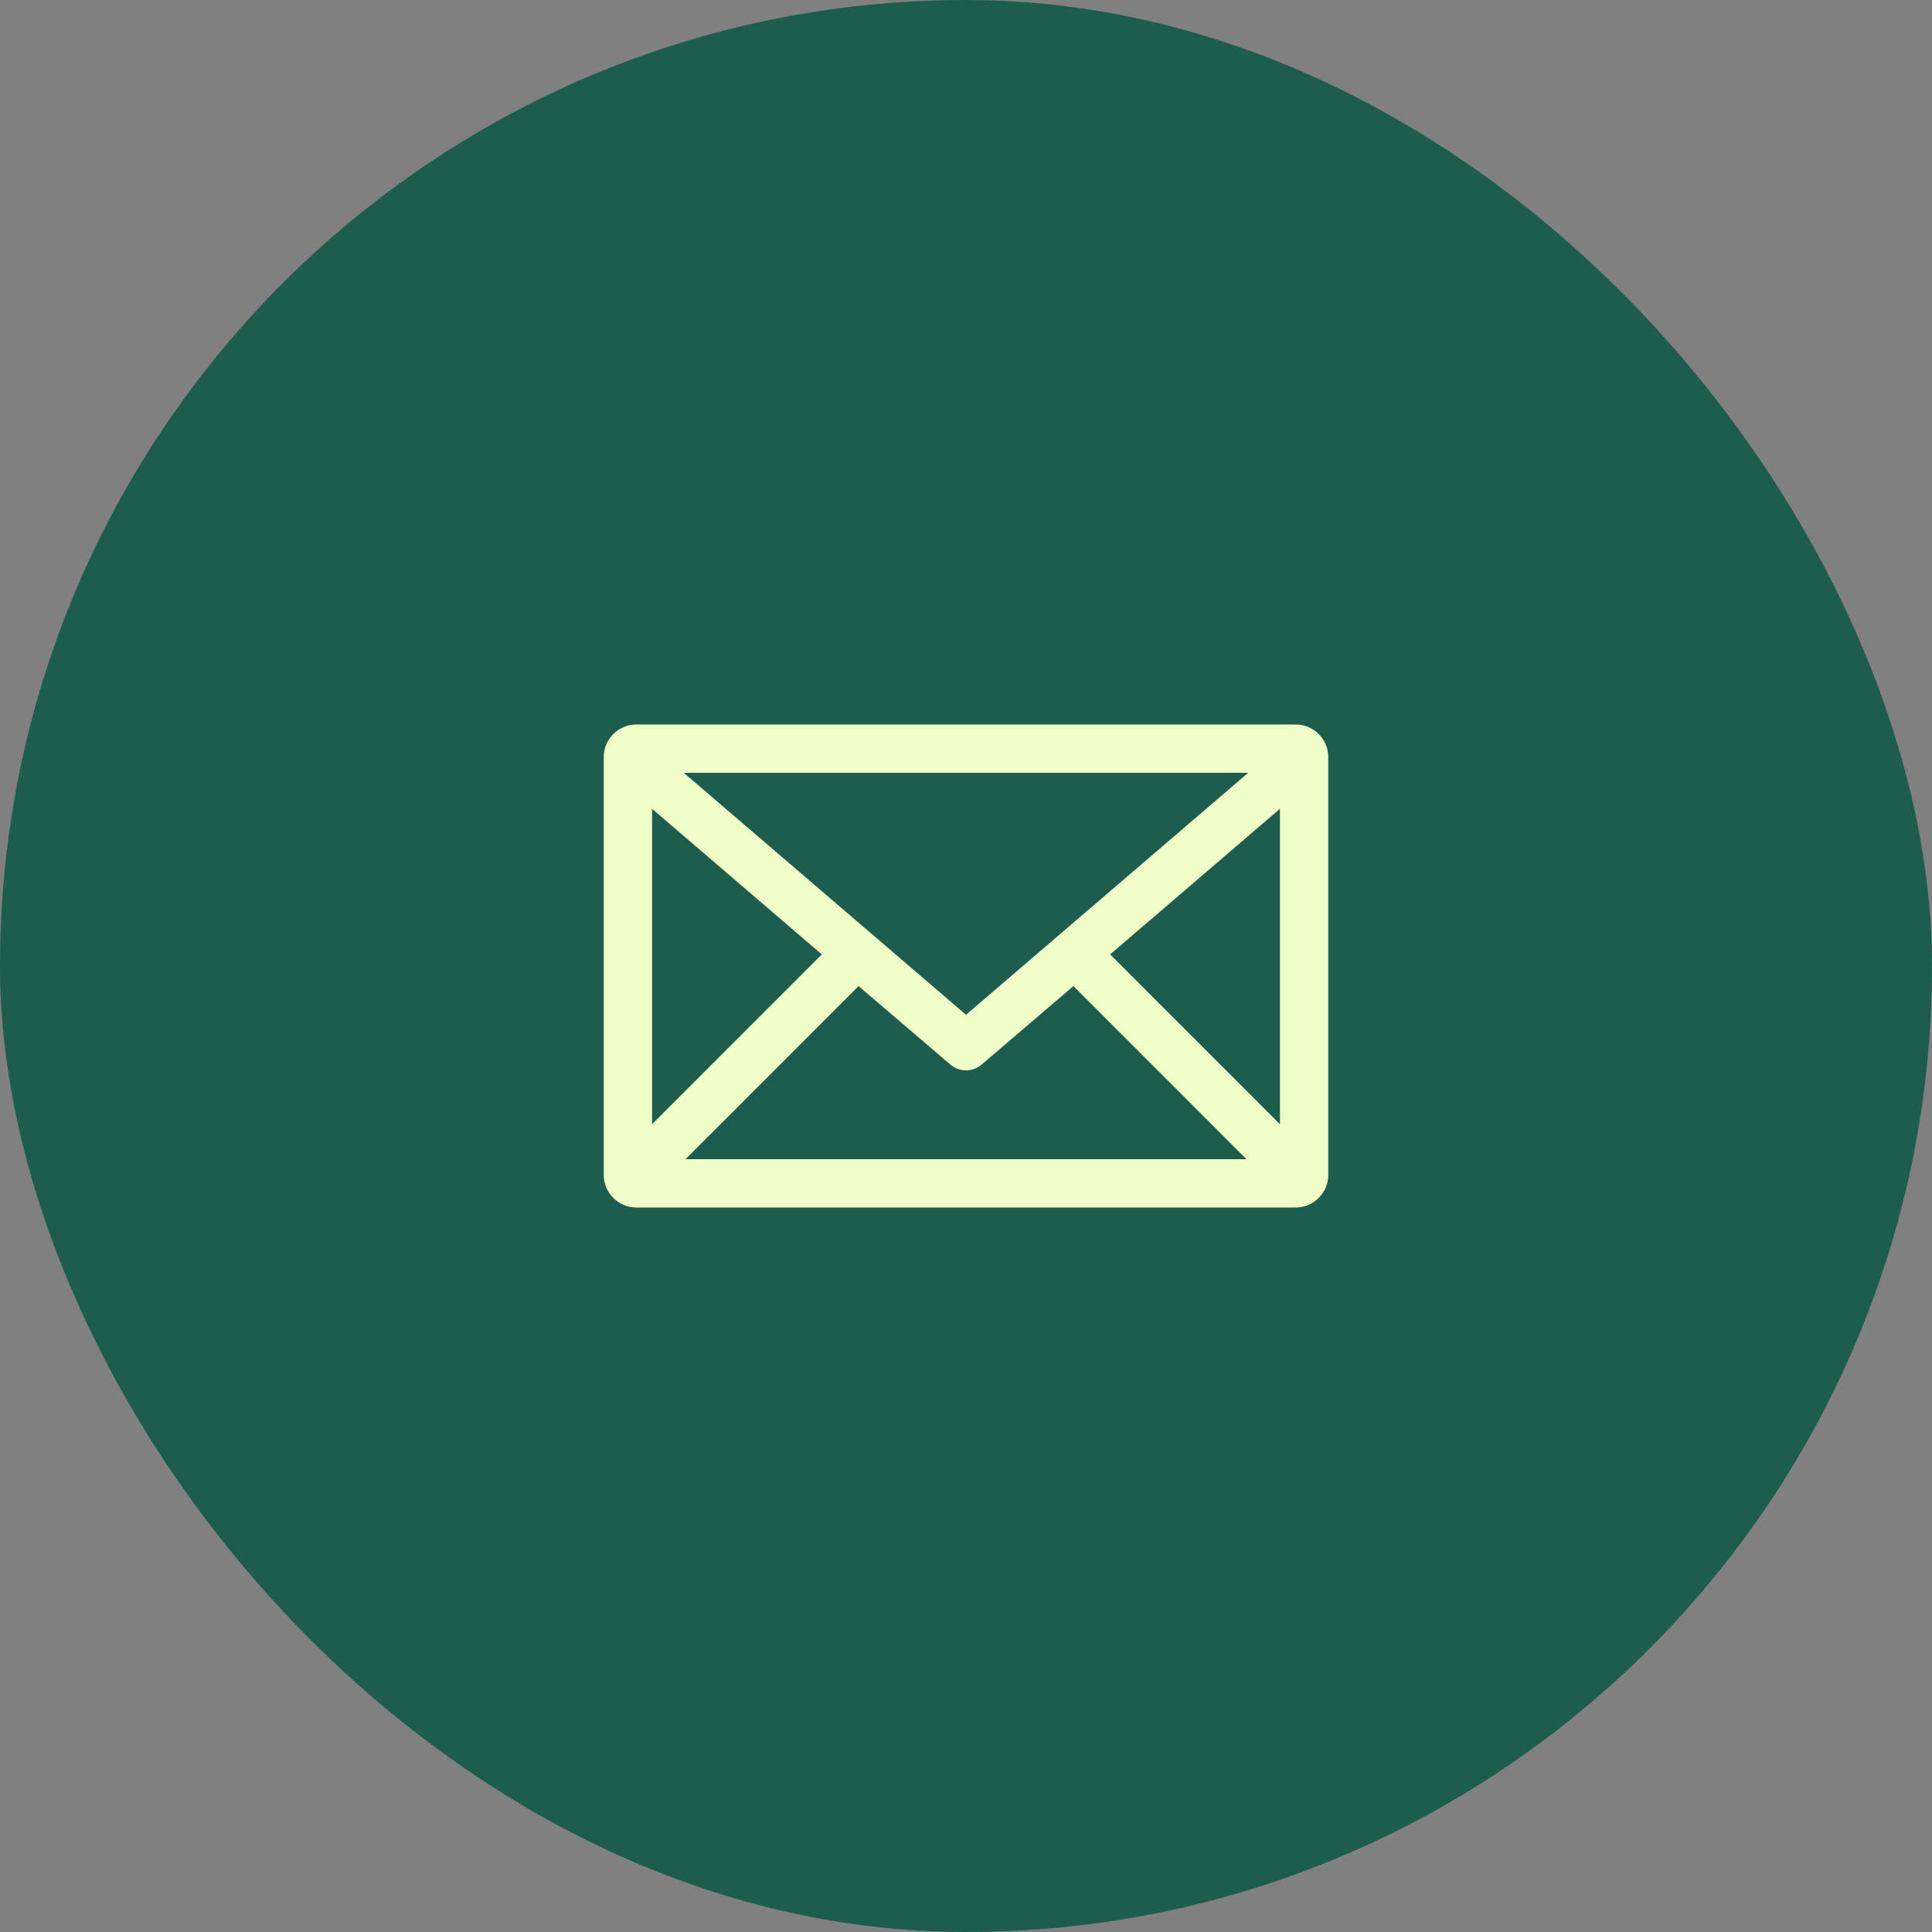 <svg width="40" height="40" viewBox="0 0 40 40" fill="none" xmlns="http://www.w3.org/2000/svg">
<rect x="0" y="0" width="40" height="40" fill="#808080" stroke="none"/>
<rect width="40" height="40" rx="20" fill="#1D5D4E"/>
<path d="M13.167 15C12.806 15 12.5 15.306 12.5 15.667V24.333C12.5 24.694 12.806 25 13.167 25H26.833C27.194 25 27.5 24.694 27.5 24.333V15.667C27.5 15.306 27.194 15 26.833 15H13.167ZM14.156 16H25.843L20 21.01L14.156 16ZM13.5 16.745L17.015 19.76L13.5 23.276V16.745ZM26.5 16.745V23.276L22.984 19.76L26.5 16.745ZM17.776 20.416L19.677 22.041C19.767 22.118 19.881 22.16 20 22.16C20.118 22.16 20.232 22.118 20.323 22.041L22.224 20.416L25.807 24H14.193L17.776 20.416Z" fill="#F0FFC8"/>
</svg>
